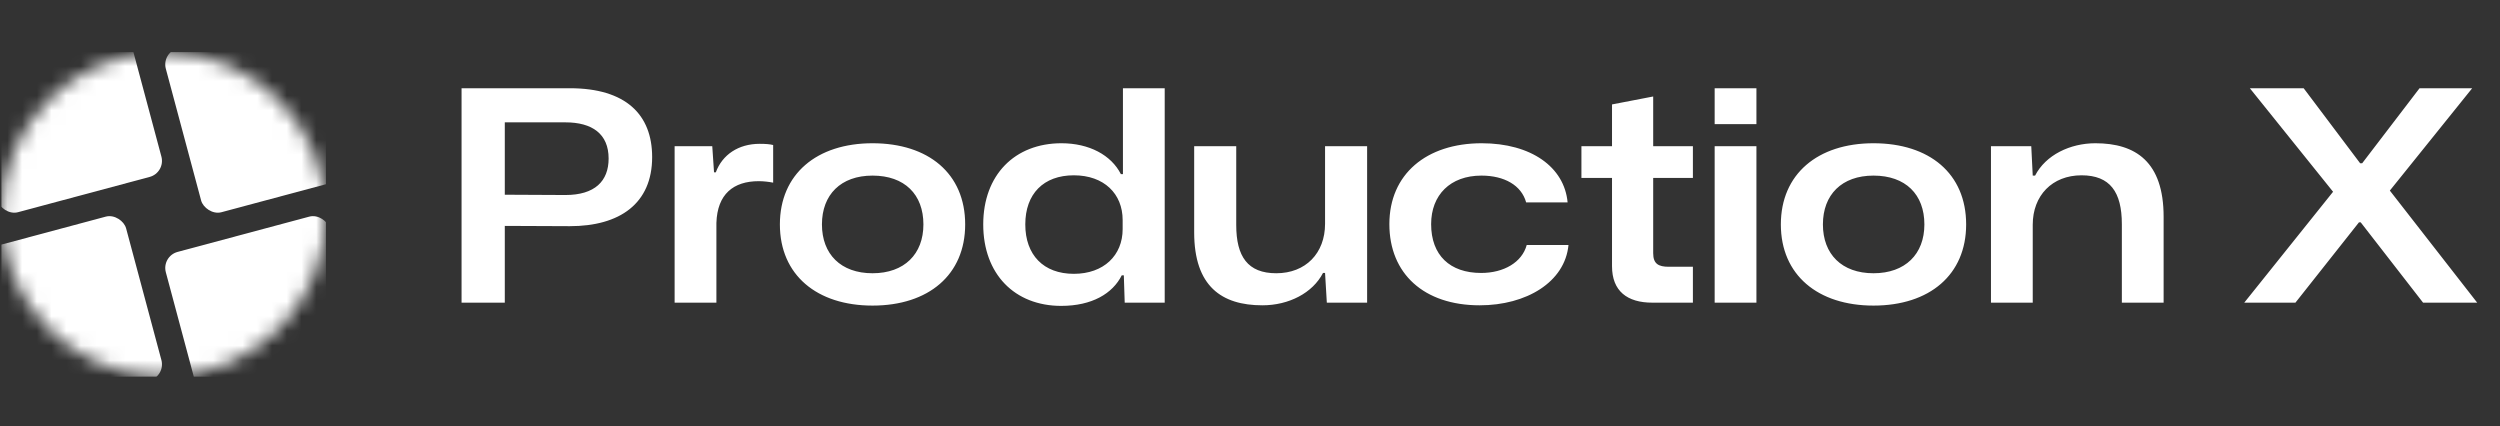 <svg width="170" height="29" viewBox="0 0 170 29" fill="none" xmlns="http://www.w3.org/2000/svg">
<rect x="0" y="0" width="170" height="29" fill="#333333" stroke="none"/>
<g clip-path="url(#clip0_7190_32836)">
<mask id="mask0_7190_32836" style="mask-type:alpha" maskUnits="userSpaceOnUse" x="0" y="3" width="23" height="23">
<circle cx="11.126" cy="14.581" r="11.04" fill="#D9D9D9"/>
</mask>
<g mask="url(#mask0_7190_32836)">
<rect x="-2.855" y="17.423" width="11.531" height="11.531" rx="1.129" transform="rotate(-15 -2.855 17.423)" fill="white"/>
<rect x="10.984" y="17.423" width="11.531" height="11.531" rx="1.129" transform="rotate(-15 10.984 17.423)" fill="white"/>
<rect x="10.984" y="3.585" width="11.531" height="11.531" rx="1.129" transform="rotate(-15 10.984 3.585)" fill="white"/>
<rect x="-2.855" y="3.585" width="11.531" height="11.531" rx="1.129" transform="rotate(-15 -2.855 3.585)" fill="white"/>
</g>
</g>
<path d="M31.386 20.581V6H38.746C42.566 6 44.346 7.801 44.346 10.681C44.346 13.841 42.146 15.38 38.746 15.38L34.326 15.361V20.581H31.386ZM38.446 8.32H34.326V13.241L38.446 13.261C40.446 13.261 41.386 12.32 41.386 10.78C41.386 9.101 40.266 8.32 38.446 8.32ZM45.874 20.581V9.941H48.434L48.554 11.72H48.675C49.114 10.521 50.215 9.78 51.654 9.78C52.035 9.78 52.334 9.8 52.575 9.861V12.421C52.275 12.361 51.914 12.32 51.594 12.32C49.874 12.32 48.775 13.2 48.715 15.161V20.581H45.874ZM59.332 20.78C55.552 20.78 53.032 18.701 53.032 15.261C53.032 11.841 55.532 9.741 59.332 9.741C63.132 9.741 65.632 11.8 65.632 15.261C65.632 18.68 63.152 20.78 59.332 20.78ZM59.332 18.581C61.492 18.581 62.792 17.28 62.792 15.261C62.792 13.22 61.512 11.941 59.332 11.941C57.172 11.941 55.892 13.241 55.892 15.261C55.892 17.28 57.172 18.581 59.332 18.581ZM72.16 20.8C69 20.8 66.86 18.64 66.86 15.261C66.86 11.9 69 9.741 72.18 9.741C74.06 9.741 75.56 10.54 76.22 11.841H76.36V6H79.2V20.581H76.48L76.42 18.721H76.28C75.66 19.96 74.26 20.8 72.16 20.8ZM73.02 18.62C75.06 18.62 76.34 17.36 76.34 15.581V14.96C76.34 13.181 75.08 11.921 73.02 11.921C70.96 11.921 69.72 13.181 69.72 15.261C69.72 17.34 70.96 18.62 73.02 18.62ZM85.844 20.761C83.084 20.761 81.204 19.48 81.204 15.8V9.941H84.064V15.3C84.064 17.441 84.844 18.581 86.784 18.581C88.784 18.581 90.104 17.221 90.104 15.22V9.941H92.964V20.581H90.224L90.104 18.561H89.964C89.264 19.921 87.644 20.761 85.844 20.761ZM100.617 20.761C96.817 20.761 94.477 18.601 94.477 15.241C94.477 11.841 96.997 9.741 100.757 9.741C104.117 9.741 106.377 11.361 106.597 13.761H103.777C103.457 12.601 102.297 11.941 100.737 11.941C98.617 11.941 97.317 13.261 97.317 15.241C97.317 17.36 98.597 18.561 100.717 18.561C102.257 18.561 103.497 17.84 103.817 16.66H106.657C106.417 19.18 103.797 20.761 100.617 20.761ZM112.357 20.581C110.657 20.581 109.617 19.8 109.617 18.101V12.101H107.537V9.941H109.617V7.101L112.417 6.561V9.941H115.117V12.101H112.417V17.221C112.417 17.941 112.777 18.14 113.477 18.14H115.117V20.581H112.357ZM116.597 8.441V6H119.437V8.441H116.597ZM116.597 20.581V9.941H119.437V20.581H116.597ZM127.398 20.78C123.618 20.78 121.098 18.701 121.098 15.261C121.098 11.841 123.598 9.741 127.398 9.741C131.198 9.741 133.698 11.8 133.698 15.261C133.698 18.68 131.218 20.78 127.398 20.78ZM127.398 18.581C129.558 18.581 130.858 17.28 130.858 15.261C130.858 13.22 129.578 11.941 127.398 11.941C125.238 11.941 123.958 13.241 123.958 15.261C123.958 17.28 125.238 18.581 127.398 18.581ZM135.386 20.581V9.941H138.126L138.226 11.941H138.386C139.106 10.54 140.766 9.741 142.486 9.741C145.226 9.741 147.126 11.001 147.126 14.741V20.581H144.286V15.241C144.286 13.06 143.486 11.921 141.546 11.921C139.546 11.921 138.226 13.3 138.226 15.28V20.581H135.386ZM152.609 20.581L158.649 13.04L152.989 6H156.649L160.489 11.101H160.629L164.529 6H168.109L162.509 12.96L168.449 20.581H164.769L160.529 15.12H160.409L156.089 20.581H152.609Z" fill="white"/>
<defs>
<clipPath id="clip0_7190_32836">
<rect width="22.081" height="22.081" fill="white" transform="translate(0.085 3.54)"/>
</clipPath>
</defs>
</svg>
